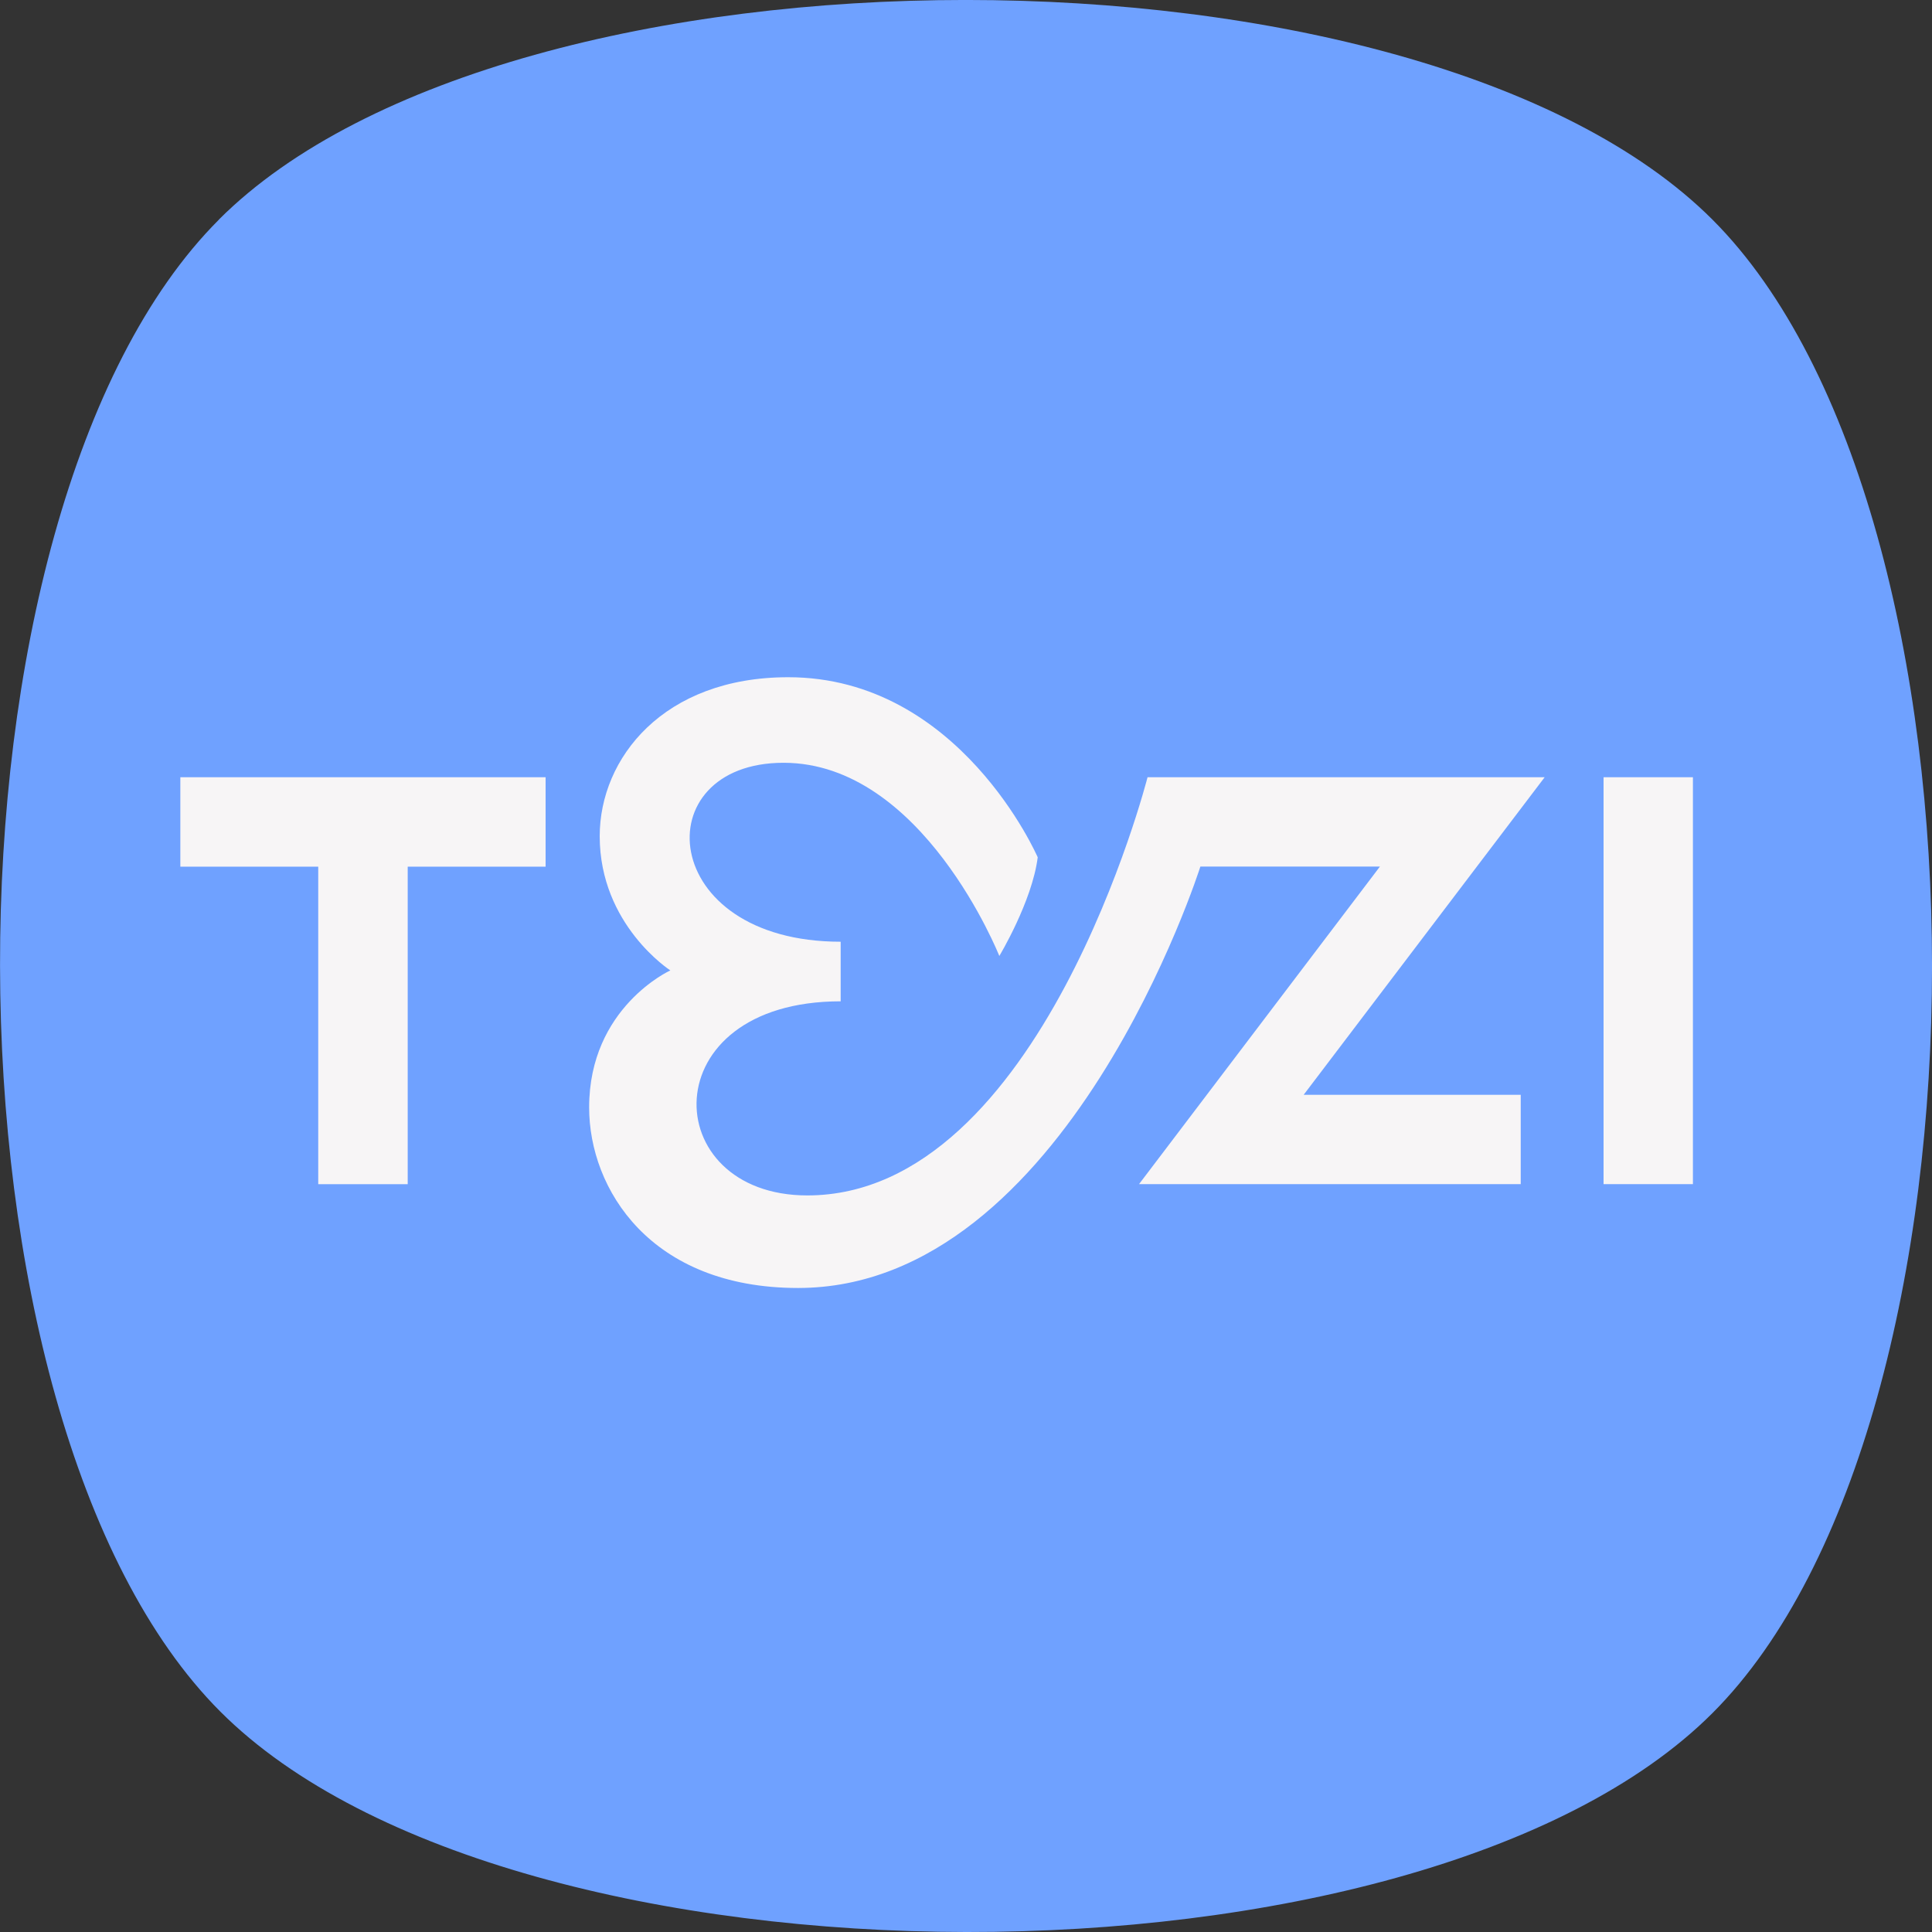 <svg xmlns="http://www.w3.org/2000/svg" width="32" height="32" fill="none" viewBox="0 0 32 32"><rect x="0" y="0" width="32" height="32" fill="#333333" stroke="none"/><g clip-path="url(#a)"><path fill="#6FA1FF" d="M3.625 3.637c4.85-4.85 19.888-4.85 24.738 0 4.85 4.85 4.85 19.888 0 24.738-4.85 4.85-19.863 4.825-24.712-.024C-1.2 23.5-1.224 8.488 3.626 3.638l-.001-.001Z"/><path fill="#F7F5F6" d="M2.987 14.355h2.284v5.259h1.482v-5.259h2.284v-1.482h-6.05v1.482ZM28.04 12.873h-1.48v6.74h1.48v-6.74ZM19.007 12.873S17.243 19.8 13.372 19.8c-2.485 0-2.584-3.215.552-3.215v-.987c-3.042 0-3.25-2.964-.946-2.964 2.304 0 3.571 3.194 3.574 3.2 0 0 .542-.899.636-1.634 0 0-1.29-2.983-4.133-2.983-2.068 0-3.122 1.343-3.122 2.633 0 1.47 1.17 2.223 1.17 2.223s-1.345.61-1.345 2.27c0 1.349 1.014 2.99 3.46 2.99 4.454 0 6.664-6.98 6.664-6.98h2.974l-3.99 5.26h6.322v-1.48h-3.595l3.992-5.26h-6.58.002Z"/></g><defs><clipPath id="a"><path fill="#fff" d="M0 0h32v32H0z"/></clipPath></defs></svg>
